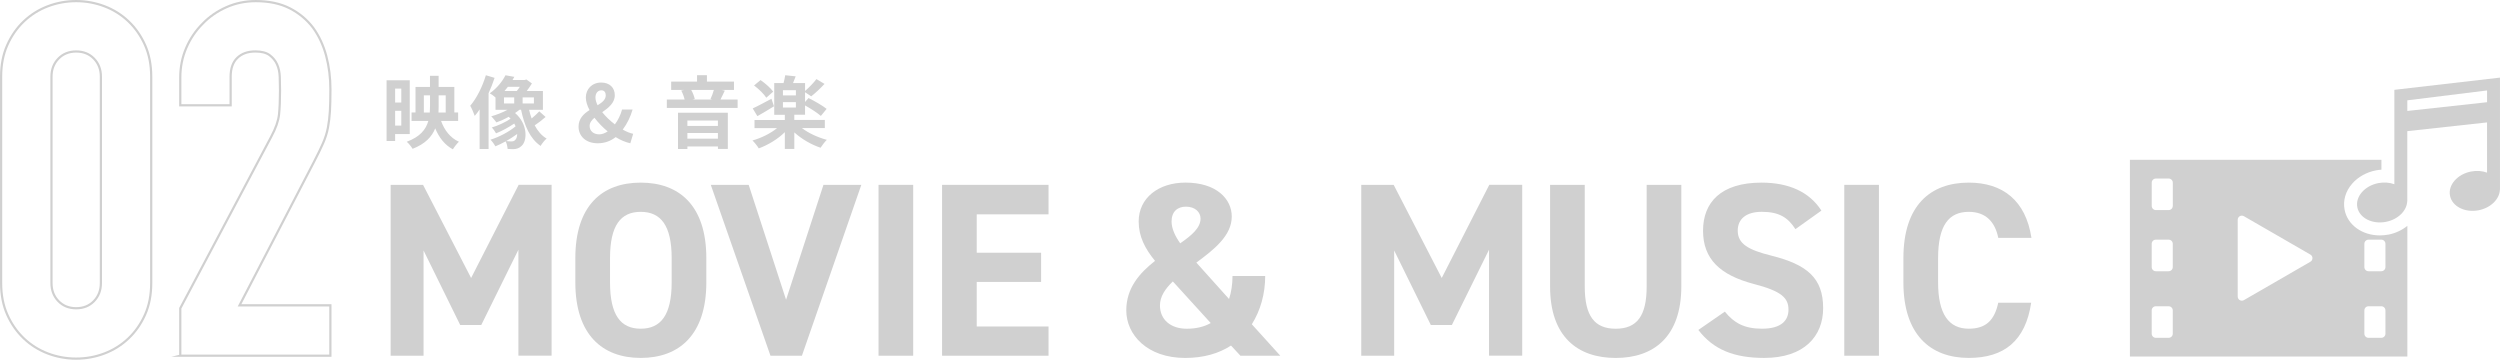 <?xml version="1.0" encoding="UTF-8"?>
<svg id="_レイヤー_2" data-name="レイヤー 2" xmlns="http://www.w3.org/2000/svg" viewBox="0 0 964.39 138.78">
  <defs>
    <style>
      .cls-1 {
        fill: #d0d0d0;
      }

      .cls-2 {
        fill: none;
        stroke: #d0d0d0;
        stroke-miterlimit: 10;
        stroke-width: .85px;
      }
    </style>
  </defs>
  <g id="design">
    <g>
      <g>
        <path class="cls-1" d="m152.42,51.71v2.69h-3.3v-23.44h8.94v20.75h-5.65Zm0-17.52v5.37h2.38v-5.37h-2.38Zm2.38,14.25v-5.71h-2.38v5.71h2.38Zm15.35-1.77c1.31,3.6,3.57,6.53,6.87,8-.73.7-1.8,2.04-2.32,2.93-3.14-1.68-5.31-4.49-6.81-8.09-1.28,3.23-3.81,5.98-8.73,7.9-.43-.76-1.5-2.11-2.26-2.72,5.16-1.92,7.42-4.76,8.33-8.03h-6.47v-3.27h1.53v-9.86h5.58v-4.3h3.33v4.3h6.07v9.86h1.46v3.27h-6.59Zm-4.36-3.27c.06-.82.09-1.65.09-2.44v-4.18h-2.38v6.62h2.29Zm3.42-6.62v4.21c0,.79-.03,1.62-.06,2.41h2.78v-6.62h-2.72Z"/>
        <path class="cls-1" d="m190.79,30.04c-.64,1.95-1.43,3.97-2.32,5.92v21.51h-3.45v-15.26c-.61.92-1.25,1.77-1.89,2.5-.27-.85-1.16-2.96-1.74-3.91,2.44-2.84,4.7-7.29,6.04-11.78l3.36,1.01Zm19.68,15.08c-1.31,1.16-2.9,2.38-4.21,3.23,1.16,2.17,2.65,3.97,4.61,5.1-.79.64-1.83,1.95-2.32,2.84-4.06-2.75-6.26-7.78-7.54-13.95h-.61c-.52.43-1.1.85-1.71,1.25,4.91,4.18,4.82,10.68,2.5,12.7-.95.92-1.89,1.19-3.23,1.25-.61,0-1.37-.03-2.14-.09-.06-.82-.27-2.01-.76-2.93-1.34.76-2.69,1.4-3.94,1.92-.43-.76-1.22-1.89-1.92-2.56,3.27-.98,7.23-3.08,9.7-5.16-.15-.37-.34-.7-.52-1.07-2.14,1.46-4.79,2.9-7.02,3.78-.37-.67-1.07-1.68-1.65-2.26,2.32-.67,5.25-2.01,7.26-3.39-.21-.24-.46-.49-.73-.73-1.56.88-3.2,1.62-4.73,2.17-.46-.58-1.4-1.8-2.01-2.35,2.14-.61,4.36-1.46,6.29-2.53h-4.64v-4.73c-.64-.61-1.56-1.28-2.23-1.62,2.87-2.01,4.94-4.7,6.07-6.96l3.42.61c-.21.4-.46.82-.7,1.22h4.7l.64-.21,2.14,1.53c-.58.95-1.28,1.98-2.01,2.93h6.26v7.23h-5.34c.27,1.16.58,2.29.98,3.36,1.07-.88,2.2-1.92,2.96-2.75l2.44,2.17Zm-16.05-5.22h3.94v-2.32h-3.94v2.32Zm1.5-6.41c-.43.55-.85,1.1-1.31,1.62h4.73c.4-.46.82-1.04,1.19-1.62h-4.61Zm3.6,18.19c-1.31.95-2.78,1.92-4.27,2.75.79.09,1.5.12,2.04.12.61,0,1.1-.12,1.5-.61.43-.4.7-1.22.73-2.26Zm6.44-14.1h-4.36v2.32h4.36v-2.32Z"/>
        <path class="cls-1" d="m223.18,48.87c0-3.14,1.98-4.97,4.24-6.41-.92-1.71-1.43-3.39-1.43-4.88,0-3.14,2.32-5.74,5.92-5.74,3.23,0,5.25,1.95,5.25,4.91s-2.44,4.85-4.85,6.53c1.34,1.68,3.08,3.33,4.88,4.7,1.19-1.59,2.17-3.51,2.78-5.74h4.06c-.82,2.81-2.04,5.4-3.81,7.75,1.46.82,2.84,1.4,4.03,1.62l-1.1,3.66c-1.8-.4-3.75-1.19-5.65-2.38-1.86,1.46-4.15,2.38-6.93,2.38-4.73,0-7.39-2.9-7.39-6.41Zm7.93,2.96c1.13,0,2.23-.43,3.3-1.13-1.92-1.59-3.66-3.39-5.1-5.28-1.1.95-1.86,1.95-1.86,3.17,0,1.92,1.5,3.23,3.66,3.23Zm-.58-11.23c1.77-1.07,3.14-2.17,3.14-3.81,0-1.13-.52-1.95-1.68-1.95-1.34,0-2.29,1.07-2.29,2.75,0,.95.31,1.95.82,3.02Z"/>
        <path class="cls-1" d="m284.54,38.4v3.23h-27.31v-3.23h6.87c-.24-1.07-.76-2.44-1.31-3.48l1.25-.24h-5.13v-3.2h9.98v-2.47h3.81v2.47h10.44v3.2h-4.85l1.31.27c-.61,1.25-1.16,2.5-1.68,3.45h6.62Zm-23.01,5.1h19.23v13.95h-3.81v-.95h-11.78v.98h-3.63v-13.98Zm3.63,2.99v2.08h11.78v-2.08h-11.78Zm11.78,6.99v-2.17h-11.78v2.17h11.78Zm-10.31-18.8c.64,1.13,1.19,2.53,1.37,3.51l-.92.21h7.75l-.76-.18c.46-.98,1.01-2.38,1.31-3.54h-8.76Z"/>
        <path class="cls-1" d="m309.37,49.42c2.53,1.95,6.13,3.6,9.58,4.52-.76.73-1.86,2.17-2.41,3.05-3.57-1.19-7.32-3.36-10.13-5.92v6.38h-3.66v-6.47c-2.75,2.72-6.47,4.94-10.04,6.26-.58-.95-1.68-2.32-2.44-3.05,3.42-.95,6.96-2.72,9.49-4.76h-8.7v-3.14h11.69v-2.01h-4.09v-12.24h3.6c.27-1.01.52-2.17.64-3.02l4.03.43c-.34.92-.7,1.8-1.01,2.59h4.64v3.05c1.46-1.25,3.3-3.14,4.39-4.58l3.11,1.86c-1.62,1.77-3.57,3.57-5.13,4.79l-2.38-1.59v3.78l1.34-1.53c2.26,1.1,5.43,2.93,6.99,4.18l-2.23,2.72c-1.31-1.16-3.91-2.84-6.1-4.06v3.6h-4.15v2.01h11.78v3.14h-8.82Zm-10.8-8.42c-2.11,1.31-4.49,2.75-6.41,3.81l-1.8-2.99c1.83-.82,4.55-2.29,7.23-3.72l.98,2.9Zm-2.96-3.3c-.88-1.4-2.93-3.39-4.73-4.73l2.5-2.08c1.77,1.22,3.91,3.08,4.88,4.46l-2.66,2.35Zm11.41-2.9h-5v2.01h5v-2.01Zm-5,6.68h5v-2.08h-5v2.08Z"/>
      </g>
      <g>
        <path class="cls-2" d="m.43,29.57c0-4.57.79-8.64,2.38-12.19,1.59-3.55,3.71-6.6,6.38-9.14,2.67-2.54,5.75-4.48,9.24-5.81,3.49-1.33,7.14-2,10.95-2s7.46.67,10.95,2c3.49,1.33,6.57,3.27,9.24,5.81,2.67,2.54,4.79,5.59,6.38,9.14,1.59,3.56,2.38,7.62,2.38,12.19v79.63c0,4.57-.79,8.64-2.38,12.19-1.59,3.56-3.71,6.61-6.38,9.14-2.67,2.54-5.75,4.48-9.24,5.81-3.49,1.33-7.14,2-10.95,2s-7.46-.67-10.95-2c-3.5-1.33-6.57-3.27-9.24-5.81-2.67-2.54-4.8-5.59-6.38-9.14-1.59-3.55-2.38-7.62-2.38-12.19V29.57Zm19.43,79.63c0,2.8.89,5.11,2.67,6.95,1.78,1.84,4.06,2.76,6.86,2.76s5.08-.92,6.86-2.76c1.78-1.84,2.67-4.16,2.67-6.95V29.57c0-2.79-.89-5.11-2.67-6.95-1.78-1.84-4.07-2.76-6.86-2.76s-5.08.92-6.86,2.76c-1.78,1.84-2.67,4.16-2.67,6.95v79.63Z"/>
        <path class="cls-2" d="m69.54,137.21v-18.29l35.05-66.11c1.78-3.3,2.79-6.19,3.05-8.67.25-2.48.38-5.55.38-9.24,0-1.65-.03-3.4-.1-5.24-.07-1.84-.41-3.46-1.05-4.86-.64-1.4-1.59-2.57-2.86-3.52-1.27-.95-3.11-1.43-5.52-1.43-2.92,0-5.24.83-6.95,2.48-1.71,1.65-2.57,4.07-2.57,7.24v11.05h-19.43v-10.67c0-4.06.76-7.87,2.29-11.43,1.52-3.55,3.62-6.67,6.29-9.33,2.54-2.67,5.59-4.79,9.14-6.38,3.55-1.59,7.36-2.38,11.43-2.38,5.08,0,9.43.92,13.05,2.76,3.62,1.84,6.64,4.35,9.05,7.52,2.29,3.18,3.97,6.8,5.05,10.86,1.08,4.07,1.62,8.38,1.62,12.95,0,3.3-.07,6.07-.19,8.29-.13,2.22-.38,4.35-.76,6.38-.38,2.03-1.02,4.07-1.91,6.1-.89,2.03-2.1,4.51-3.62,7.43l-28.58,55.06h35.05v19.43h-57.92Z"/>
      </g>
      <g>
        <path class="cls-1" d="m181.74,107.22l18.34-35.92h12.7v65.91h-12.8v-40.88l-14.33,29.04h-8.12l-14.14-28.75v40.6h-12.7v-65.91h12.51l18.53,35.92Z"/>
        <path class="cls-1" d="m247.16,138.07c-14.81,0-25.22-8.98-25.22-29.13v-9.36c0-20.35,10.41-29.13,25.22-29.13s25.31,8.79,25.31,29.13v9.36c0,20.15-10.41,29.13-25.31,29.13Zm-11.84-29.13c0,12.61,4.11,17.86,11.84,17.86s11.94-5.25,11.94-17.86v-9.36c0-12.61-4.2-17.86-11.94-17.86s-11.84,5.25-11.84,17.86v9.36Z"/>
        <path class="cls-1" d="m288.81,71.31l14.42,44.32,14.42-44.32h14.61l-22.92,65.91h-12.13l-23.02-65.91h14.61Z"/>
        <path class="cls-1" d="m352.27,137.22h-13.37v-65.91h13.37v65.91Z"/>
        <path class="cls-1" d="m404.48,71.31v11.37h-27.7v14.81h24.83v11.27h-24.83v17.19h27.7v11.27h-41.07v-65.91h41.07Z"/>
        <path class="cls-1" d="m445.55,100.63c-3.82-4.68-6.3-9.36-6.3-15.19,0-9.07,7.64-15,18.05-15,11.94,0,17.86,6.3,17.86,13.09,0,7.35-6.78,12.7-13.66,17.77l12.61,14.04c.86-2.58,1.34-5.64,1.34-8.88h12.61c0,6.88-1.81,13.28-5.16,18.63l10.98,12.13h-15.38l-3.63-3.92c-4.68,3.06-10.6,4.78-17.67,4.78-14.71,0-22.73-8.98-22.73-18.34,0-8.69,5.16-14.42,11.08-19.1Zm21.49,23.98l-14.61-16.05c-2.96,2.87-4.97,5.83-4.97,9.27,0,5.44,4.11,8.98,10.32,8.98,3.63,0,6.78-.76,9.27-2.2Zm-11.75-30.76c4.39-3.06,7.83-5.92,7.83-9.55,0-2.39-2.01-4.58-5.64-4.58-3.15,0-5.54,1.81-5.54,5.73,0,2.77,1.43,5.73,3.34,8.41Z"/>
        <path class="cls-1" d="m556.16,107.22l18.34-35.92h12.7v65.91h-12.8v-40.88l-14.33,29.04h-8.12l-14.14-28.75v40.6h-12.7v-65.91h12.51l18.53,35.92Z"/>
        <path class="cls-1" d="m648.58,71.31v39.16c0,19.49-10.7,27.61-25.31,27.61s-25.31-8.12-25.31-27.51v-39.26h13.37v39.26c0,11.27,3.73,16.24,11.94,16.24s11.94-4.97,11.94-16.24v-39.26h13.37Z"/>
        <path class="cls-1" d="m692.6,88.4c-2.87-4.49-6.3-6.69-12.99-6.69-6.02,0-9.27,2.77-9.27,7.26,0,5.16,4.2,7.45,12.99,9.65,13.75,3.44,19.96,8.6,19.96,20.25,0,10.79-7.26,19.2-22.73,19.2-11.56,0-19.58-3.15-25.41-10.79l10.22-7.07c3.53,4.39,7.55,6.59,14.33,6.59,7.64,0,10.22-3.34,10.22-7.35,0-4.58-2.77-7.16-13.47-9.93-12.99-3.44-19.49-9.65-19.49-20.54s6.88-18.53,22.54-18.53c10.51,0,18.44,3.53,23.12,10.79l-10.03,7.16Z"/>
        <path class="cls-1" d="m724.81,137.22h-13.37v-65.91h13.37v65.91Z"/>
        <path class="cls-1" d="m770.84,91.75c-1.24-6.21-4.87-10.03-11.37-10.03-7.74,0-11.84,5.25-11.84,17.86v9.36c0,12.23,4.11,17.86,11.84,17.86,6.69,0,9.93-3.34,11.37-10.03h12.7c-2.2,14.81-10.51,21.3-24.07,21.3-14.81,0-25.22-8.98-25.22-29.13v-9.36c0-20.35,10.41-29.13,25.22-29.13,13.09,0,21.97,6.88,24.17,21.3h-12.8Z"/>
      </g>
      <path class="cls-1" d="m921.31,90.5c-1.08.21-2.18.31-3.26.31-6.89,0-12.49-4.08-13.61-9.91-.68-3.54.36-7.12,2.93-10.06,2.27-2.6,5.53-4.42,9.18-5.12.69-.13,1.4-.23,2.1-.27v-3.81h-97.02v75.9h107.02v-50.42c-2.03,1.64-4.53,2.85-7.32,3.39Zm-83.15,38.22c0,.88-.71,1.6-1.6,1.6h-4.93c-.88,0-1.6-.71-1.6-1.6v-8.98c0-.88.71-1.6,1.6-1.6h4.93c.88,0,1.6.71,1.6,1.6v8.98Zm0-25.69c0,.88-.71,1.6-1.6,1.6h-4.93c-.88,0-1.6-.71-1.6-1.6v-8.98c0-.88.71-1.6,1.6-1.6h4.93c.88,0,1.6.71,1.6,1.6v8.98Zm0-23.59c0,.88-.71,1.6-1.59,1.6h-4.93c-.88,0-1.6-.71-1.6-1.6v-8.98c0-.88.71-1.59,1.6-1.59h4.93c.88,0,1.6.71,1.6,1.59v8.98Zm53.09,21.53l-25.65,14.81c-1.06.61-2.39-.15-2.39-1.38v-29.62c0-1.23,1.33-2,2.39-1.38l25.65,14.81c1.06.61,1.06,2.15,0,2.76Zm28.95,27.75c0,.88-.71,1.6-1.6,1.6h-4.93c-.88,0-1.6-.71-1.6-1.6v-8.98c0-.88.71-1.6,1.6-1.6h4.93c.88,0,1.6.71,1.6,1.6v8.98Zm0-25.69c0,.88-.71,1.6-1.6,1.6h-4.93c-.88,0-1.6-.71-1.6-1.6v-8.98c0-.88.71-1.6,1.6-1.6h4.93c.88,0,1.6.71,1.6,1.6v8.98Z"/>
      <path class="cls-1" d="m923.64,34.65v36.42c-1.81-.66-3.95-.86-6.15-.44-5.29,1.02-8.94,5.19-8.14,9.32.8,4.13,5.73,6.65,11.02,5.63,4.7-.9,8.09-4.3,8.23-7.94h.03v-27.05l30.76-3.37v19.37c-1.81-.66-3.95-.86-6.15-.43-5.29,1.02-8.94,5.19-8.14,9.32.8,4.13,5.73,6.65,11.02,5.63,4.7-.9,8.09-4.3,8.23-7.94h.03V29.94l-40.75,4.71Zm35.76,4.78l-30.76,3.37v-4.1l30.76-3.81v4.55Z"/>
    </g>
  </g>
</svg>